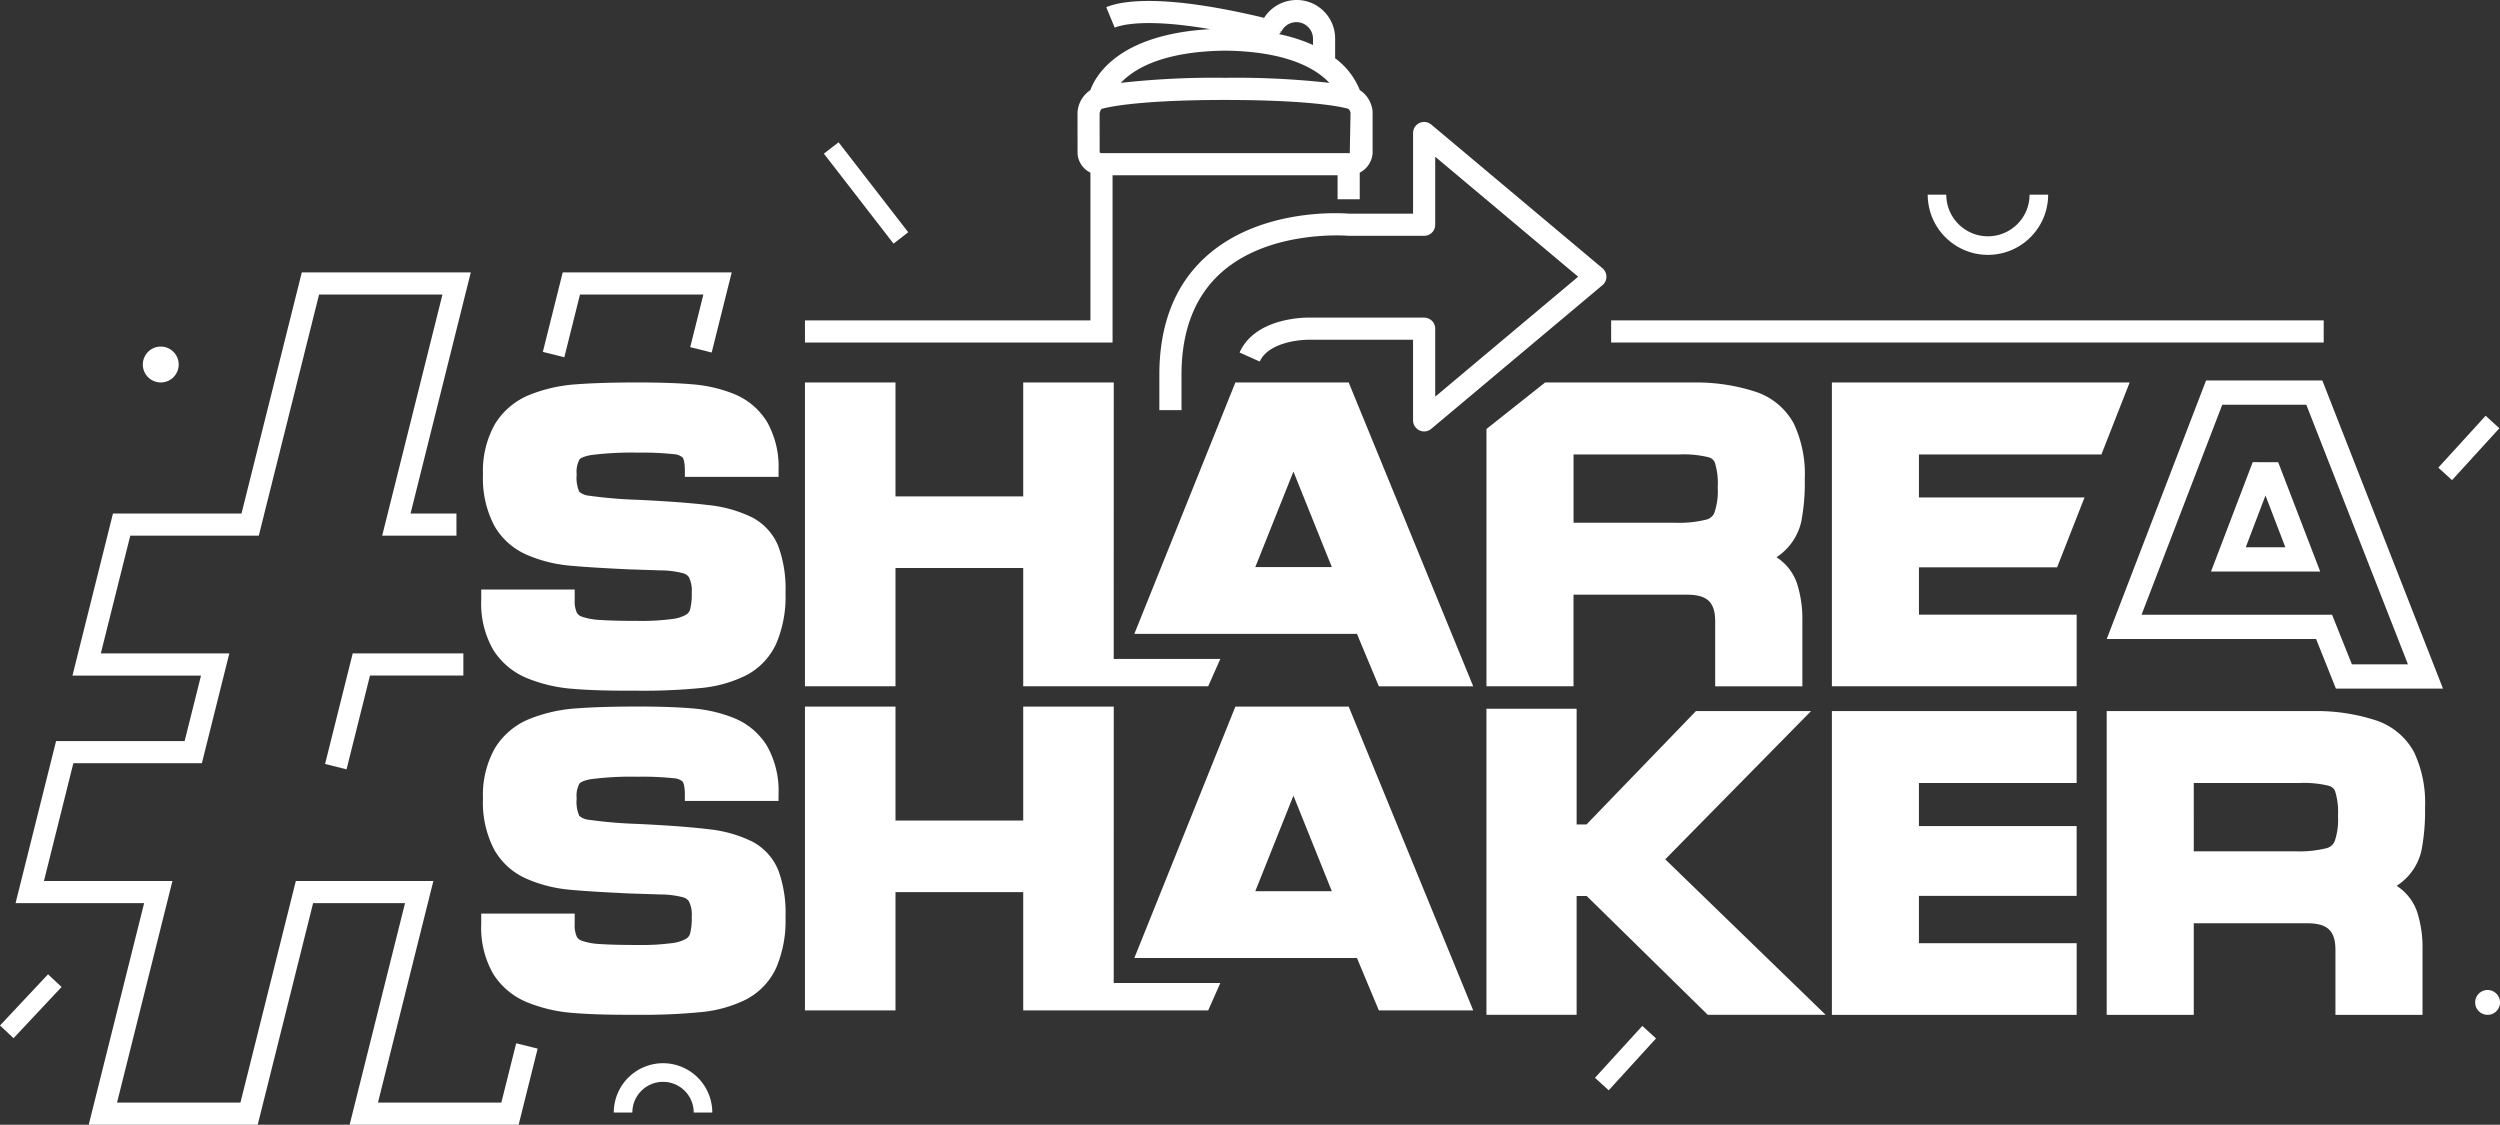 <svg xmlns="http://www.w3.org/2000/svg" xmlns:xlink="http://www.w3.org/1999/xlink" width="223" height="100.324" viewBox="0 0 223 100.324">
  <rect x="0" y="0" width="223" height="100.324" fill="#333333" stroke="none"/>
  <defs>
    <clipPath id="clip-path">
      <rect id="Rectangle_7" data-name="Rectangle 7" width="223" height="100.324" fill="#fff"/>
    </clipPath>
  </defs>
  <g id="Group_1" data-name="Group 1" clip-path="url(#clip-path)">
    <path id="Path_1" data-name="Path 1" d="M66.417,45.639a11.522,11.522,0,0,0-3.875-1.071c-1.468-.179-3.553-.335-6.2-.464a41.141,41.141,0,0,1-4.378-.364,1.622,1.622,0,0,1-.892-.349,3.047,3.047,0,0,1-.237-1.552,2.3,2.3,0,0,1,.252-1.339c.019-.026.211-.251,1.054-.393a28.468,28.468,0,0,1,4.176-.212,26.358,26.358,0,0,1,3.189.137,1.333,1.333,0,0,1,.777.293c.009.01.2.241.2,1.146v.586h8.358v-.586a8.14,8.14,0,0,0-1.019-4.307,6.159,6.159,0,0,0-2.911-2.485,12.549,12.549,0,0,0-3.772-.88c-1.3-.111-2.929-.165-4.826-.165-2.221,0-4.077.055-5.513.165a13.647,13.647,0,0,0-4.125.922,6.451,6.451,0,0,0-3.132,2.627,8.5,8.5,0,0,0-1.067,4.485,9.088,9.088,0,0,0,1.013,4.585,6.149,6.149,0,0,0,2.983,2.625,12.369,12.369,0,0,0,3.55.912c1.111.114,2.937.231,5.433.349l2.921.094a7.941,7.941,0,0,1,1.934.249.888.888,0,0,1,.548.384,2.721,2.721,0,0,1,.239,1.373,5.339,5.339,0,0,1-.154,1.506.783.783,0,0,1-.349.437,3.253,3.253,0,0,1-1.254.389,20.72,20.72,0,0,1-3.028.167c-1.47,0-2.616-.029-3.4-.085a5.723,5.723,0,0,1-1.617-.294.782.782,0,0,1-.445-.349,2.491,2.491,0,0,1-.193-1.15v-.919H42.32v.922a8.261,8.261,0,0,0,1.074,4.46,6.44,6.44,0,0,0,3.083,2.551,13.447,13.447,0,0,0,3.945.919c1.315.114,3,.171,5,.171h.892a52.53,52.53,0,0,0,5.607-.239A11.466,11.466,0,0,0,65.9,59.784a6.013,6.013,0,0,0,2.721-2.822,10.643,10.643,0,0,0,.841-4.545,11.061,11.061,0,0,0-.638-4.169,5.066,5.066,0,0,0-2.4-2.609" transform="translate(0.606 0.481)" fill="#fff"/>
    <path id="Path_2" data-name="Path 2" d="M108.768,33.637,99.755,56.062l19.858,0,1.953,4.675h8.418l-11.107-27.1Zm5.179,7.945,3.425,8.52h-6.826Z" transform="translate(1.427 0.481)" fill="#fff"/>
    <path id="Path_3" data-name="Path 3" d="M98.334,33.634H90.258V43.8H78.865V33.634H70.788v27.1h8.077V50.187H90.258V60.735h16.5l1.082-2.442h-9.51Z" transform="translate(1.013 0.481)" fill="#fff"/>
    <path id="Path_4" data-name="Path 4" d="M66.417,74.142a11.523,11.523,0,0,0-3.875-1.071c-1.468-.179-3.553-.335-6.2-.464a41.139,41.139,0,0,1-4.378-.364,1.623,1.623,0,0,1-.892-.349,3.047,3.047,0,0,1-.237-1.552A2.3,2.3,0,0,1,51.086,69c.019-.026.211-.251,1.054-.393a28.469,28.469,0,0,1,4.176-.212,26.359,26.359,0,0,1,3.189.137,1.333,1.333,0,0,1,.777.293c.009.01.2.241.2,1.146v.586h8.358v-.586a8.14,8.14,0,0,0-1.019-4.307,6.159,6.159,0,0,0-2.911-2.485,12.549,12.549,0,0,0-3.772-.88c-1.3-.111-2.929-.165-4.826-.165-2.221,0-4.077.055-5.513.165a13.648,13.648,0,0,0-4.125.922,6.451,6.451,0,0,0-3.132,2.627,8.5,8.5,0,0,0-1.067,4.485,9.088,9.088,0,0,0,1.013,4.585,6.149,6.149,0,0,0,2.983,2.625,12.369,12.369,0,0,0,3.55.912c1.111.114,2.937.231,5.433.349l2.921.094a7.94,7.94,0,0,1,1.934.249.888.888,0,0,1,.548.384,2.721,2.721,0,0,1,.239,1.373,5.339,5.339,0,0,1-.154,1.506.783.783,0,0,1-.349.437,3.253,3.253,0,0,1-1.254.39,20.72,20.72,0,0,1-3.028.167c-1.47,0-2.616-.029-3.4-.085a5.724,5.724,0,0,1-1.617-.294.782.782,0,0,1-.445-.349,2.491,2.491,0,0,1-.193-1.15v-.919H42.32v.922a8.261,8.261,0,0,0,1.074,4.46,6.44,6.44,0,0,0,3.083,2.551,13.447,13.447,0,0,0,3.945.919c1.315.114,3,.171,5,.171h.892a52.527,52.527,0,0,0,5.607-.239A11.466,11.466,0,0,0,65.9,88.287a6.013,6.013,0,0,0,2.721-2.822,10.643,10.643,0,0,0,.841-4.545,11.061,11.061,0,0,0-.638-4.169,5.066,5.066,0,0,0-2.4-2.609" transform="translate(0.606 0.889)" fill="#fff"/>
    <path id="Path_5" data-name="Path 5" d="M108.768,62.14,99.755,84.565l19.858,0,1.953,4.675h8.418l-11.107-27.1Zm5.179,7.945,3.425,8.52h-6.826Z" transform="translate(1.427 0.889)" fill="#fff"/>
    <path id="Path_6" data-name="Path 6" d="M98.334,62.137H90.258V72.3H78.865V62.137H70.788v27.1h8.077V78.69H90.258V89.238h16.5l1.082-2.442h-9.51Z" transform="translate(1.013 0.889)" fill="#fff"/>
    <path id="Path_7" data-name="Path 7" d="M168.863,68.948h14.069V62.531H161.1v27.1h21.834V83.241H168.863V79.017h14.069V72.789H168.863Z" transform="translate(2.305 0.894)" fill="#fff"/>
    <path id="Path_8" data-name="Path 8" d="M159.676,62.534H149.41l-9.767,10.116h-.879V62.325H130.72V89.631h8.043v-10.6h.9l10.8,10.6h10.514l-14.31-13.872Z" transform="translate(1.871 0.892)" fill="#fff"/>
    <path id="Path_9" data-name="Path 9" d="M211.139,78.118a5.15,5.15,0,0,0,.433-.315,5.032,5.032,0,0,0,1.778-2.864,18.513,18.513,0,0,0,.313-3.789,10.613,10.613,0,0,0-.976-4.946,6.015,6.015,0,0,0-3.325-2.816,17.066,17.066,0,0,0-5.429-.856H185.267v27.1h7.766v-8.17h10.2c1.754.023,2.437.694,2.437,2.391v5.78h7.768v-5.78a10.5,10.5,0,0,0-.47-3.373,4.536,4.536,0,0,0-1.834-2.358M193.033,68.95h9.428a9.263,9.263,0,0,1,2.606.246.818.818,0,0,1,.571.479,6.291,6.291,0,0,1,.26,2.223,5.863,5.863,0,0,1-.305,2.271,1.069,1.069,0,0,1-.736.6,10.112,10.112,0,0,1-2.763.275h-9.06Z" transform="translate(2.651 0.894)" fill="#fff"/>
    <path id="Path_10" data-name="Path 10" d="M46.243,99.982H31.167l4.942-19.764h-8.2L22.969,99.982H7.894l4.942-19.764H1.368L4.981,65.763H16.448l1.462-5.844H6.444l3.613-14.454H21.521L26.9,23.957H41.974L36.6,45.464h4.095v1.975H34.07l5.377-21.507H28.441L23.064,47.439H11.6l-2.627,10.5H20.436l-2.448,9.794H6.524L3.9,78.243H15.361L10.421,98.007H21.427l4.941-19.764H38.636L33.694,98.007H44.7l1.324-5.29,1.915.478Zm-15.351-31.7-1.915-.478,2.465-9.862h9.871v1.975h-8.33ZM50.317,31.525l-1.915-.48,1.772-7.088H65.249L63.463,31.1l-1.915-.477,1.174-4.694H51.715Z" transform="translate(0.02 0.343)" fill="#fff"/>
    <rect id="Rectangle_2" data-name="Rectangle 2" width="63.56" height="1.975" transform="translate(143.714 28.578)" fill="#fff"/>
    <path id="Path_11" data-name="Path 11" d="M125.573,38.332a.99.99,0,0,1-.987-.987V30.153h-9.239c-.971-.015-3.689.278-4.436,1.945l-1.8-.808c1.44-3.209,6.075-3.117,6.264-3.111h10.2a.987.987,0,0,1,.987.987v6.064l12.75-10.7-12.75-10.7v6.064a.987.987,0,0,1-.987.987h-6.736c-.158-.012-7.138-.581-11.452,3.365-2.294,2.1-3.457,5.141-3.457,9.041v3.141h-1.975V33.285c0-4.482,1.382-8.017,4.11-10.505,4.966-4.535,12.544-3.9,12.862-3.871l5.66,0V11.713a.987.987,0,0,1,1.621-.757l15.273,12.817a.986.986,0,0,1,0,1.512L126.207,38.1a.987.987,0,0,1-.634.231" transform="translate(1.459 0.153)" fill="#fff"/>
    <path id="Path_12" data-name="Path 12" d="M121.423,13.608l0-3.663a2.548,2.548,0,0,0-1.142-1.91,6.579,6.579,0,0,0-2.2-2.838V3.457a3.436,3.436,0,0,0-6.417-1.73l-.018-.013c.051-.074.134-.112.054-.134C102.711-.571,99.048.067,97.664.64l.754,1.824c.6-.247,2.8-.841,8.508.138-8.058.453-10.169,4.044-10.68,5.435a2.593,2.593,0,0,0-1.145,1.99l.005,3.671a2.026,2.026,0,0,0,1.147,1.7V28.578H70.789v1.975H98.228V15.634H118.3v2.14h1.975V15.4a2.113,2.113,0,0,0,1.152-1.792m-8.141-10.79a1.484,1.484,0,0,1,2.822.639v.555a14.76,14.76,0,0,0-3.029-.967,1.613,1.613,0,0,0,.182-.2l-.187-.131Zm-5.02,1.7c5.565.065,8.134,1.63,9.3,2.874a75.052,75.052,0,0,0-9.3-.452,74.67,74.67,0,0,0-9.3.452c1.167-1.246,3.737-2.809,9.3-2.874m-.1,9.141h-.009l-10.953,0-.128-.053-.005-3.486s.055-.375.241-.425l0-.013c.021-.006.044,0,.065,0s2.472-.766,10.89-.766,10.865.759,10.879.762.049.006.073.012l0,.009c.165.045.227.345.236.345l-.068,3.617Z" transform="translate(1.013 0)" fill="#fff"/>
    <path id="Path_13" data-name="Path 13" d="M156.591,49.225a5.157,5.157,0,0,0,2.213-3.182,18.516,18.516,0,0,0,.311-3.788,10.615,10.615,0,0,0-.975-4.946,6.024,6.024,0,0,0-3.324-2.817,17.061,17.061,0,0,0-5.43-.856H135.956l-5.235,4.15V60.734h7.765V52.565l10.2,0c1.754.024,2.437.694,2.437,2.391v5.781H158.9V54.954a10.478,10.478,0,0,0-.471-3.373,4.513,4.513,0,0,0-1.835-2.356m-5.546-3.952a1.056,1.056,0,0,1-.736.6,10.046,10.046,0,0,1-2.763.275h-9.06v-6.09h9.429a9.147,9.147,0,0,1,2.606.247.806.806,0,0,1,.57.48A6.2,6.2,0,0,1,151.35,43a5.844,5.844,0,0,1-.305,2.269" transform="translate(1.871 0.481)" fill="#fff"/>
    <path id="Path_14" data-name="Path 14" d="M168.865,50.123H181.19l2.444-6.228H168.865v-3.84h16.277l2.519-6.419H161.1v27.1h21.833V54.346H168.865Z" transform="translate(2.305 0.481)" fill="#fff"/>
    <path id="Path_15" data-name="Path 15" d="M198.16,40.644,194.44,50.4h9.74l-3.749-9.755Zm-.622,7.591,1.76-4.615,1.773,4.615Z" transform="translate(2.782 0.581)" fill="#fff"/>
    <path id="Path_16" data-name="Path 16" d="M204.5,33.459h-10.37l-8.861,23.062,18.676,0,1.767,4.424h9.552Zm.869,20.895H188.376l7.2-18.732h7.494l9.067,23.156h-5Z" transform="translate(2.651 0.478)" fill="#fff"/>
    <path id="Path_17" data-name="Path 17" d="M178.611,17.118a3.714,3.714,0,0,1-7.429,0h-1.655a5.37,5.37,0,1,0,10.741,0Z" transform="translate(2.426 0.245)" fill="#fff"/>
    <rect id="Rectangle_3" data-name="Rectangle 3" width="6.264" height="1.656" transform="matrix(0.684, -0.729, 0.729, 0.684, 0, 91.474)" fill="#fff"/>
    <path id="Path_18" data-name="Path 18" d="M218.778,87.062a1.108,1.108,0,1,0,1.108,1.108,1.109,1.109,0,0,0-1.108-1.108" transform="translate(3.115 1.246)" fill="#fff"/>
    <rect id="Rectangle_4" data-name="Rectangle 4" width="1.657" height="10.149" transform="translate(73.491 13.705) rotate(-37.737)" fill="#fff"/>
    <path id="Path_19" data-name="Path 19" d="M14.16,33.679a1.6,1.6,0,1,0-1.6-1.6,1.6,1.6,0,0,0,1.6,1.6" transform="translate(0.18 0.436)" fill="#fff"/>
    <rect id="Rectangle_5" data-name="Rectangle 5" width="6.264" height="1.656" transform="translate(217.498 41.712) rotate(-47.632)" fill="#fff"/>
    <rect id="Rectangle_6" data-name="Rectangle 6" width="6.264" height="1.656" transform="matrix(0.674, -0.739, 0.739, 0.674, 142.272, 96.14)" fill="#fff"/>
    <path id="Path_20" data-name="Path 20" d="M58.372,93.5A4.4,4.4,0,0,0,53.978,97.9h1.656a2.737,2.737,0,0,1,5.474,0h1.656A4.4,4.4,0,0,0,58.372,93.5" transform="translate(0.772 1.338)" fill="#fff"/>
  </g>
</svg>
